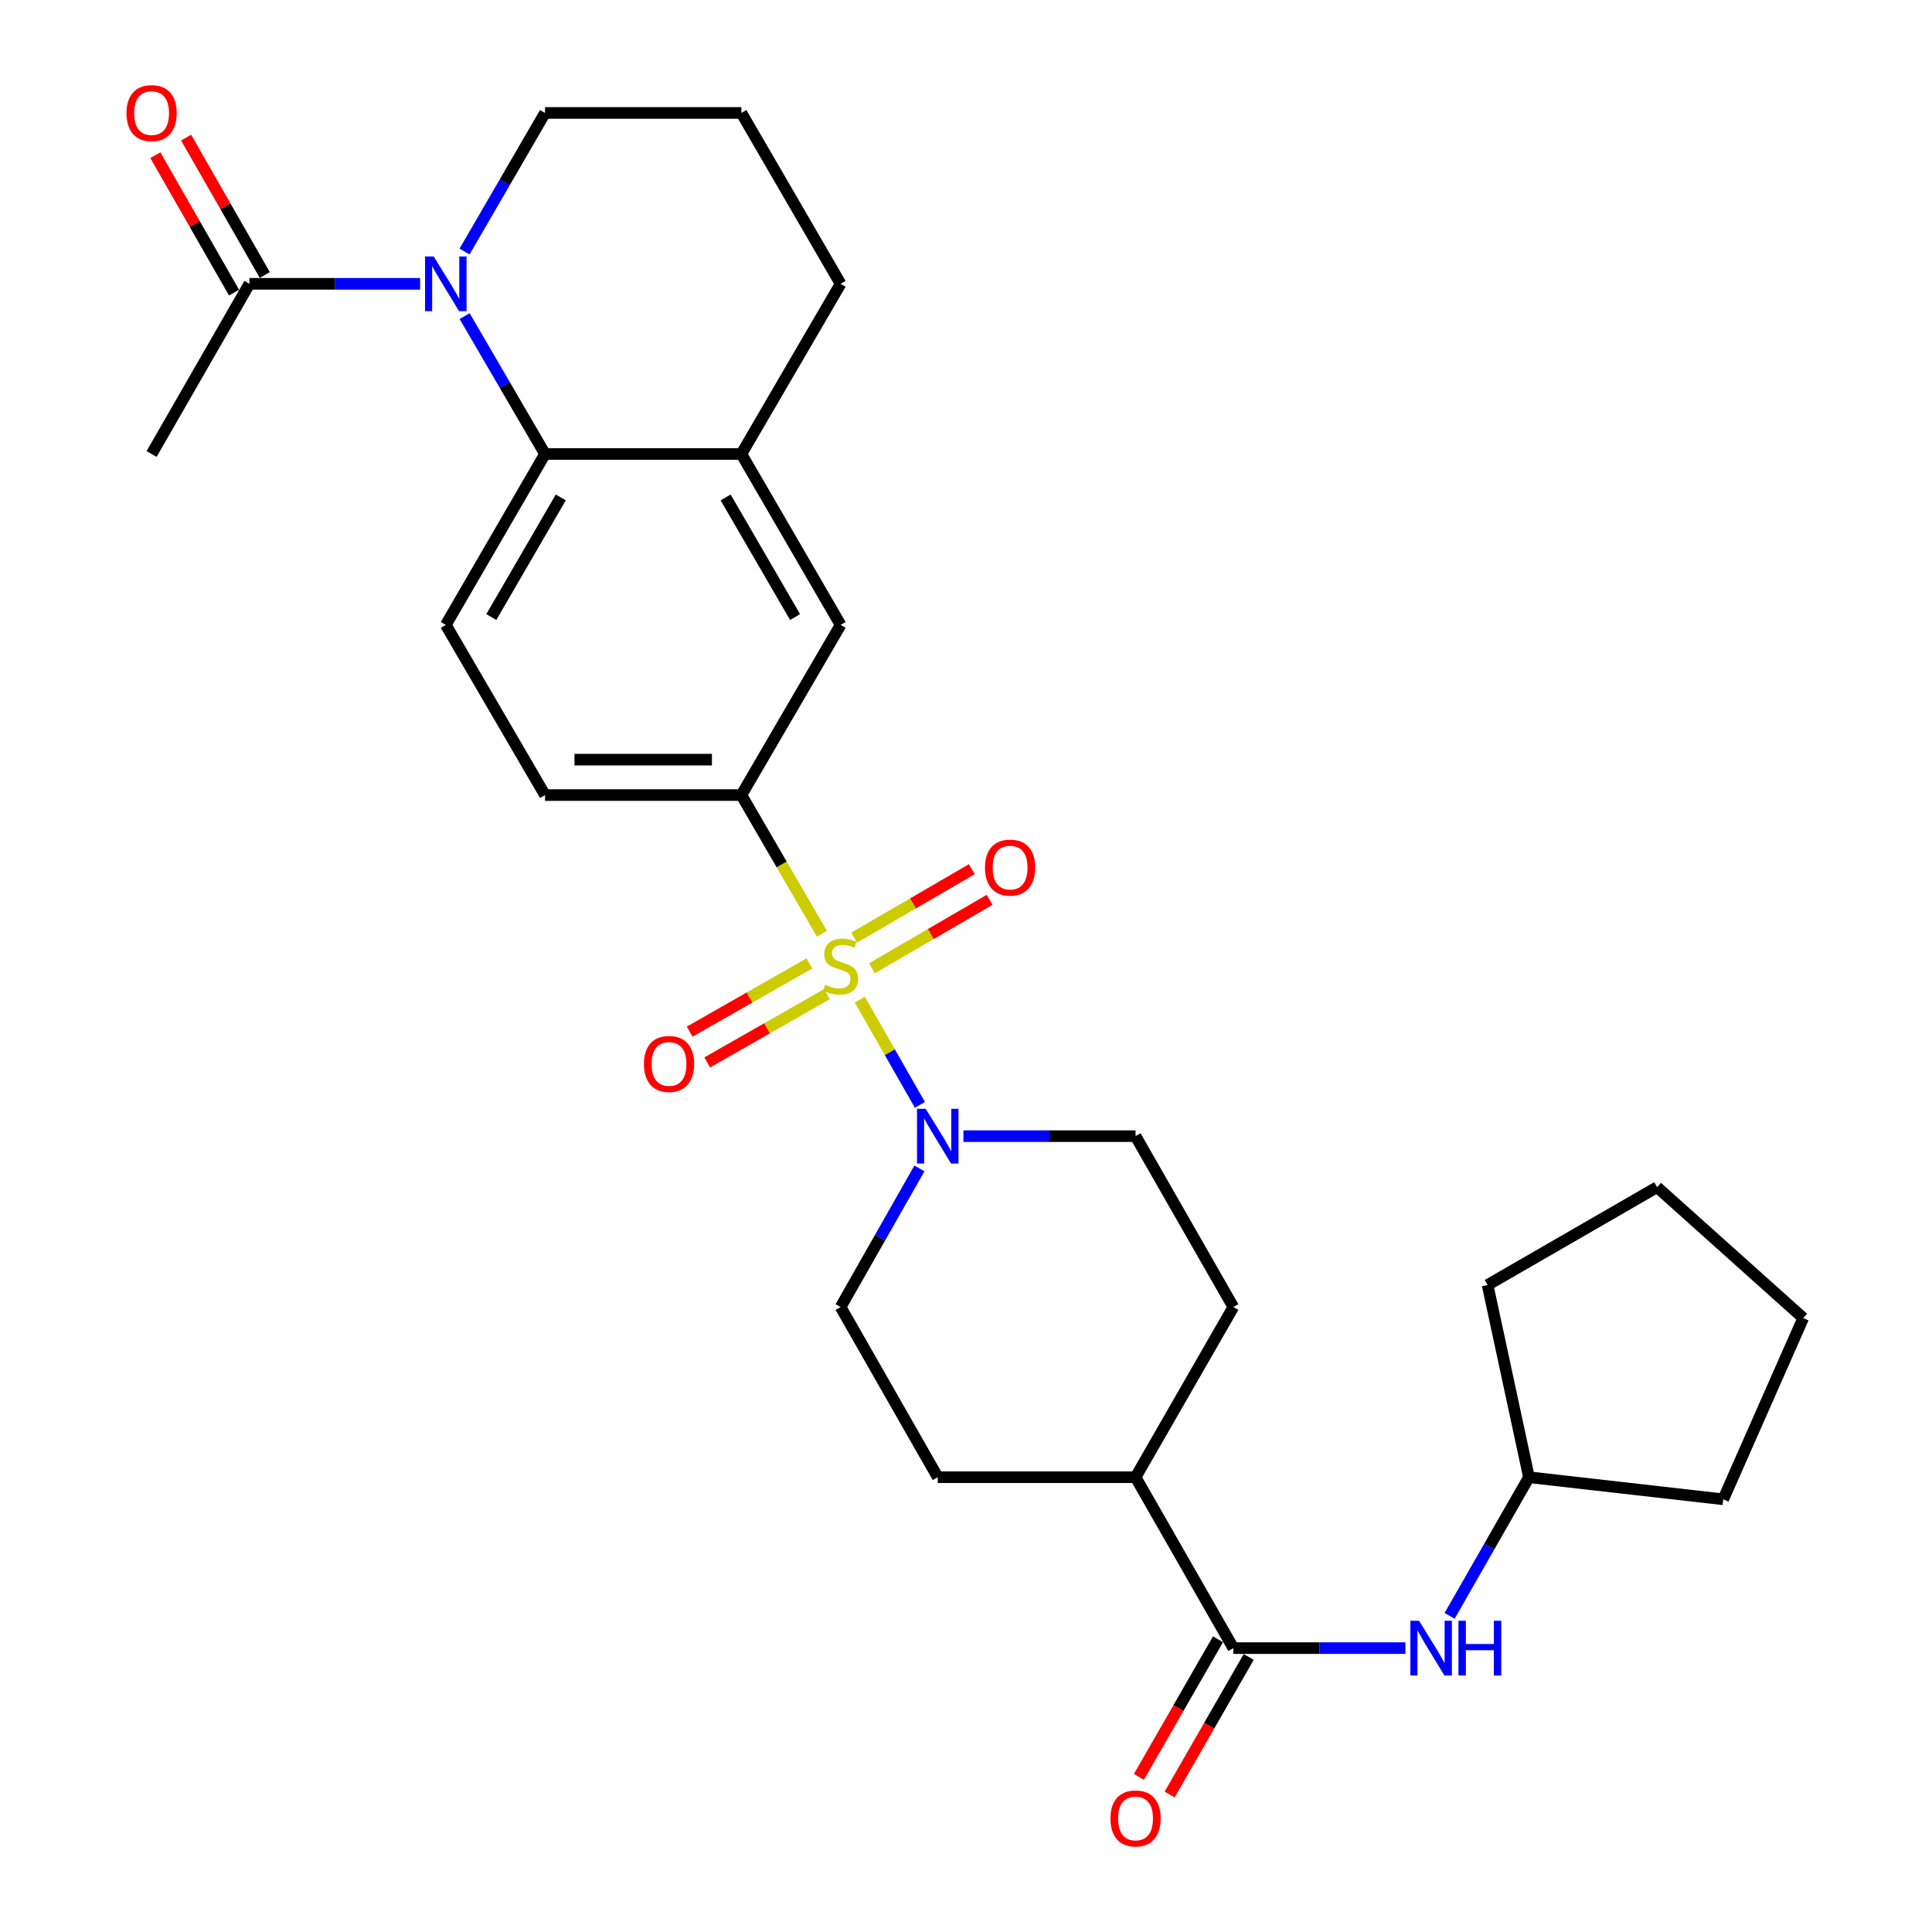 <?xml version='1.0' encoding='iso-8859-1'?>
<svg version='1.1' baseProfile='full'
              xmlns='http://www.w3.org/2000/svg'
                      xmlns:rdkit='http://www.rdkit.org/xml'
                      xmlns:xlink='http://www.w3.org/1999/xlink'
                  xml:space='preserve'
width='1000px' height='1000px' viewBox='0 0 1000 1000'>
<!-- END OF HEADER -->
<rect style='opacity:1.0;fill:#FFFFFF;stroke:none' width='1000' height='1000' x='0' y='0'> </rect>
<path class='bond-1' d='M 445.041,517.409 L 460.59,544.642' style='fill:none;fill-rule:evenodd;stroke:#CCCC00;stroke-width:6px;stroke-linecap:butt;stroke-linejoin:miter;stroke-opacity:1' />
<path class='bond-1' d='M 460.59,544.642 L 476.139,571.876' style='fill:none;fill-rule:evenodd;stroke:#0000FF;stroke-width:6px;stroke-linecap:butt;stroke-linejoin:miter;stroke-opacity:1' />
<path class='bond-3' d='M 425.415,483.316 L 404.577,447.423' style='fill:none;fill-rule:evenodd;stroke:#CCCC00;stroke-width:6px;stroke-linecap:butt;stroke-linejoin:miter;stroke-opacity:1' />
<path class='bond-3' d='M 404.577,447.423 L 383.739,411.531' style='fill:none;fill-rule:evenodd;stroke:#000000;stroke-width:6px;stroke-linecap:butt;stroke-linejoin:miter;stroke-opacity:1' />
<path class='bond-9' d='M 418.92,498.661 L 387.944,516.318' style='fill:none;fill-rule:evenodd;stroke:#CCCC00;stroke-width:6px;stroke-linecap:butt;stroke-linejoin:miter;stroke-opacity:1' />
<path class='bond-9' d='M 387.944,516.318 L 356.967,533.976' style='fill:none;fill-rule:evenodd;stroke:#FF0000;stroke-width:6px;stroke-linecap:butt;stroke-linejoin:miter;stroke-opacity:1' />
<path class='bond-9' d='M 428.002,514.592 L 397.026,532.25' style='fill:none;fill-rule:evenodd;stroke:#CCCC00;stroke-width:6px;stroke-linecap:butt;stroke-linejoin:miter;stroke-opacity:1' />
<path class='bond-9' d='M 397.026,532.25 L 366.049,549.908' style='fill:none;fill-rule:evenodd;stroke:#FF0000;stroke-width:6px;stroke-linecap:butt;stroke-linejoin:miter;stroke-opacity:1' />
<path class='bond-10' d='M 451.323,501.165 L 481.779,483.457' style='fill:none;fill-rule:evenodd;stroke:#CCCC00;stroke-width:6px;stroke-linecap:butt;stroke-linejoin:miter;stroke-opacity:1' />
<path class='bond-10' d='M 481.779,483.457 L 512.235,465.748' style='fill:none;fill-rule:evenodd;stroke:#FF0000;stroke-width:6px;stroke-linecap:butt;stroke-linejoin:miter;stroke-opacity:1' />
<path class='bond-10' d='M 442.105,485.312 L 472.561,467.603' style='fill:none;fill-rule:evenodd;stroke:#CCCC00;stroke-width:6px;stroke-linecap:butt;stroke-linejoin:miter;stroke-opacity:1' />
<path class='bond-10' d='M 472.561,467.603 L 503.016,449.894' style='fill:none;fill-rule:evenodd;stroke:#FF0000;stroke-width:6px;stroke-linecap:butt;stroke-linejoin:miter;stroke-opacity:1' />
<path class='bond-0' d='M 240.486,163.614 L 261.294,199.303' style='fill:none;fill-rule:evenodd;stroke:#0000FF;stroke-width:6px;stroke-linecap:butt;stroke-linejoin:miter;stroke-opacity:1' />
<path class='bond-0' d='M 261.294,199.303 L 282.102,234.991' style='fill:none;fill-rule:evenodd;stroke:#000000;stroke-width:6px;stroke-linecap:butt;stroke-linejoin:miter;stroke-opacity:1' />
<path class='bond-5' d='M 217.463,146.905 L 173.28,146.905' style='fill:none;fill-rule:evenodd;stroke:#0000FF;stroke-width:6px;stroke-linecap:butt;stroke-linejoin:miter;stroke-opacity:1' />
<path class='bond-5' d='M 173.28,146.905 L 129.098,146.905' style='fill:none;fill-rule:evenodd;stroke:#000000;stroke-width:6px;stroke-linecap:butt;stroke-linejoin:miter;stroke-opacity:1' />
<path class='bond-20' d='M 240.451,130.188 L 261.277,94.325' style='fill:none;fill-rule:evenodd;stroke:#0000FF;stroke-width:6px;stroke-linecap:butt;stroke-linejoin:miter;stroke-opacity:1' />
<path class='bond-20' d='M 261.277,94.325 L 282.102,58.462' style='fill:none;fill-rule:evenodd;stroke:#000000;stroke-width:6px;stroke-linecap:butt;stroke-linejoin:miter;stroke-opacity:1' />
<path class='bond-14' d='M 475.89,604.774 L 455.493,640.653' style='fill:none;fill-rule:evenodd;stroke:#0000FF;stroke-width:6px;stroke-linecap:butt;stroke-linejoin:miter;stroke-opacity:1' />
<path class='bond-14' d='M 455.493,640.653 L 435.097,676.533' style='fill:none;fill-rule:evenodd;stroke:#000000;stroke-width:6px;stroke-linecap:butt;stroke-linejoin:miter;stroke-opacity:1' />
<path class='bond-15' d='M 498.685,588.07 L 543.22,588.07' style='fill:none;fill-rule:evenodd;stroke:#0000FF;stroke-width:6px;stroke-linecap:butt;stroke-linejoin:miter;stroke-opacity:1' />
<path class='bond-15' d='M 543.22,588.07 L 587.755,588.07' style='fill:none;fill-rule:evenodd;stroke:#000000;stroke-width:6px;stroke-linecap:butt;stroke-linejoin:miter;stroke-opacity:1' />
<path class='bond-2' d='M 282.102,234.991 L 230.744,323.454' style='fill:none;fill-rule:evenodd;stroke:#000000;stroke-width:6px;stroke-linecap:butt;stroke-linejoin:miter;stroke-opacity:1' />
<path class='bond-2' d='M 290.258,257.468 L 254.307,319.392' style='fill:none;fill-rule:evenodd;stroke:#000000;stroke-width:6px;stroke-linecap:butt;stroke-linejoin:miter;stroke-opacity:1' />
<path class='bond-29' d='M 282.102,234.991 L 383.739,234.991' style='fill:none;fill-rule:evenodd;stroke:#000000;stroke-width:6px;stroke-linecap:butt;stroke-linejoin:miter;stroke-opacity:1' />
<path class='bond-7' d='M 383.739,411.531 L 435.097,323.454' style='fill:none;fill-rule:evenodd;stroke:#000000;stroke-width:6px;stroke-linecap:butt;stroke-linejoin:miter;stroke-opacity:1' />
<path class='bond-13' d='M 383.739,411.531 L 282.102,411.531' style='fill:none;fill-rule:evenodd;stroke:#000000;stroke-width:6px;stroke-linecap:butt;stroke-linejoin:miter;stroke-opacity:1' />
<path class='bond-13' d='M 368.493,393.192 L 297.348,393.192' style='fill:none;fill-rule:evenodd;stroke:#000000;stroke-width:6px;stroke-linecap:butt;stroke-linejoin:miter;stroke-opacity:1' />
<path class='bond-4' d='M 638.38,853.062 L 587.755,764.609' style='fill:none;fill-rule:evenodd;stroke:#000000;stroke-width:6px;stroke-linecap:butt;stroke-linejoin:miter;stroke-opacity:1' />
<path class='bond-8' d='M 638.38,853.062 L 682.915,853.062' style='fill:none;fill-rule:evenodd;stroke:#000000;stroke-width:6px;stroke-linecap:butt;stroke-linejoin:miter;stroke-opacity:1' />
<path class='bond-8' d='M 682.915,853.062 L 727.451,853.062' style='fill:none;fill-rule:evenodd;stroke:#0000FF;stroke-width:6px;stroke-linecap:butt;stroke-linejoin:miter;stroke-opacity:1' />
<path class='bond-16' d='M 630.43,848.493 L 609.963,884.101' style='fill:none;fill-rule:evenodd;stroke:#000000;stroke-width:6px;stroke-linecap:butt;stroke-linejoin:miter;stroke-opacity:1' />
<path class='bond-16' d='M 609.963,884.101 L 589.496,919.709' style='fill:none;fill-rule:evenodd;stroke:#FF0000;stroke-width:6px;stroke-linecap:butt;stroke-linejoin:miter;stroke-opacity:1' />
<path class='bond-16' d='M 646.33,857.632 L 625.863,893.24' style='fill:none;fill-rule:evenodd;stroke:#000000;stroke-width:6px;stroke-linecap:butt;stroke-linejoin:miter;stroke-opacity:1' />
<path class='bond-16' d='M 625.863,893.24 L 605.396,928.848' style='fill:none;fill-rule:evenodd;stroke:#FF0000;stroke-width:6px;stroke-linecap:butt;stroke-linejoin:miter;stroke-opacity:1' />
<path class='bond-17' d='M 137.055,142.349 L 116.692,106.782' style='fill:none;fill-rule:evenodd;stroke:#000000;stroke-width:6px;stroke-linecap:butt;stroke-linejoin:miter;stroke-opacity:1' />
<path class='bond-17' d='M 116.692,106.782 L 96.329,71.214' style='fill:none;fill-rule:evenodd;stroke:#FF0000;stroke-width:6px;stroke-linecap:butt;stroke-linejoin:miter;stroke-opacity:1' />
<path class='bond-17' d='M 121.14,151.461 L 100.777,115.893' style='fill:none;fill-rule:evenodd;stroke:#000000;stroke-width:6px;stroke-linecap:butt;stroke-linejoin:miter;stroke-opacity:1' />
<path class='bond-17' d='M 100.777,115.893 L 80.414,80.326' style='fill:none;fill-rule:evenodd;stroke:#FF0000;stroke-width:6px;stroke-linecap:butt;stroke-linejoin:miter;stroke-opacity:1' />
<path class='bond-23' d='M 129.098,146.905 L 78.463,234.991' style='fill:none;fill-rule:evenodd;stroke:#000000;stroke-width:6px;stroke-linecap:butt;stroke-linejoin:miter;stroke-opacity:1' />
<path class='bond-6' d='M 383.739,234.991 L 435.097,323.454' style='fill:none;fill-rule:evenodd;stroke:#000000;stroke-width:6px;stroke-linecap:butt;stroke-linejoin:miter;stroke-opacity:1' />
<path class='bond-6' d='M 375.583,257.468 L 411.534,319.392' style='fill:none;fill-rule:evenodd;stroke:#000000;stroke-width:6px;stroke-linecap:butt;stroke-linejoin:miter;stroke-opacity:1' />
<path class='bond-22' d='M 383.739,234.991 L 435.097,146.905' style='fill:none;fill-rule:evenodd;stroke:#000000;stroke-width:6px;stroke-linecap:butt;stroke-linejoin:miter;stroke-opacity:1' />
<path class='bond-21' d='M 750.315,836.354 L 770.85,800.482' style='fill:none;fill-rule:evenodd;stroke:#0000FF;stroke-width:6px;stroke-linecap:butt;stroke-linejoin:miter;stroke-opacity:1' />
<path class='bond-21' d='M 770.85,800.482 L 791.385,764.609' style='fill:none;fill-rule:evenodd;stroke:#000000;stroke-width:6px;stroke-linecap:butt;stroke-linejoin:miter;stroke-opacity:1' />
<path class='bond-11' d='M 230.744,323.454 L 282.102,411.531' style='fill:none;fill-rule:evenodd;stroke:#000000;stroke-width:6px;stroke-linecap:butt;stroke-linejoin:miter;stroke-opacity:1' />
<path class='bond-12' d='M 587.755,764.609 L 638.38,676.533' style='fill:none;fill-rule:evenodd;stroke:#000000;stroke-width:6px;stroke-linecap:butt;stroke-linejoin:miter;stroke-opacity:1' />
<path class='bond-30' d='M 587.755,764.609 L 485.385,764.609' style='fill:none;fill-rule:evenodd;stroke:#000000;stroke-width:6px;stroke-linecap:butt;stroke-linejoin:miter;stroke-opacity:1' />
<path class='bond-18' d='M 435.097,676.533 L 485.385,764.609' style='fill:none;fill-rule:evenodd;stroke:#000000;stroke-width:6px;stroke-linecap:butt;stroke-linejoin:miter;stroke-opacity:1' />
<path class='bond-19' d='M 587.755,588.07 L 638.38,676.533' style='fill:none;fill-rule:evenodd;stroke:#000000;stroke-width:6px;stroke-linecap:butt;stroke-linejoin:miter;stroke-opacity:1' />
<path class='bond-31' d='M 282.102,58.462 L 383.739,58.462' style='fill:none;fill-rule:evenodd;stroke:#000000;stroke-width:6px;stroke-linecap:butt;stroke-linejoin:miter;stroke-opacity:1' />
<path class='bond-25' d='M 791.385,764.609 L 891.952,776.04' style='fill:none;fill-rule:evenodd;stroke:#000000;stroke-width:6px;stroke-linecap:butt;stroke-linejoin:miter;stroke-opacity:1' />
<path class='bond-26' d='M 791.385,764.609 L 769.98,665.112' style='fill:none;fill-rule:evenodd;stroke:#000000;stroke-width:6px;stroke-linecap:butt;stroke-linejoin:miter;stroke-opacity:1' />
<path class='bond-24' d='M 435.097,146.905 L 383.739,58.462' style='fill:none;fill-rule:evenodd;stroke:#000000;stroke-width:6px;stroke-linecap:butt;stroke-linejoin:miter;stroke-opacity:1' />
<path class='bond-27' d='M 891.952,776.04 L 933.346,682.228' style='fill:none;fill-rule:evenodd;stroke:#000000;stroke-width:6px;stroke-linecap:butt;stroke-linejoin:miter;stroke-opacity:1' />
<path class='bond-28' d='M 769.98,665.112 L 857.72,614.477' style='fill:none;fill-rule:evenodd;stroke:#000000;stroke-width:6px;stroke-linecap:butt;stroke-linejoin:miter;stroke-opacity:1' />
<path class='bond-32' d='M 933.346,682.228 L 857.72,614.477' style='fill:none;fill-rule:evenodd;stroke:#000000;stroke-width:6px;stroke-linecap:butt;stroke-linejoin:miter;stroke-opacity:1' />
<path  class='atom-0' d='M 427.097 509.714
Q 427.417 509.834, 428.737 510.394
Q 430.057 510.954, 431.497 511.314
Q 432.977 511.634, 434.417 511.634
Q 437.097 511.634, 438.657 510.354
Q 440.217 509.034, 440.217 506.754
Q 440.217 505.194, 439.417 504.234
Q 438.657 503.274, 437.457 502.754
Q 436.257 502.234, 434.257 501.634
Q 431.737 500.874, 430.217 500.154
Q 428.737 499.434, 427.657 497.914
Q 426.617 496.394, 426.617 493.834
Q 426.617 490.274, 429.017 488.074
Q 431.457 485.874, 436.257 485.874
Q 439.537 485.874, 443.257 487.434
L 442.337 490.514
Q 438.937 489.114, 436.377 489.114
Q 433.617 489.114, 432.097 490.274
Q 430.577 491.394, 430.617 493.354
Q 430.617 494.874, 431.377 495.794
Q 432.177 496.714, 433.297 497.234
Q 434.457 497.754, 436.377 498.354
Q 438.937 499.154, 440.457 499.954
Q 441.977 500.754, 443.057 502.394
Q 444.177 503.994, 444.177 506.754
Q 444.177 510.674, 441.537 512.794
Q 438.937 514.874, 434.577 514.874
Q 432.057 514.874, 430.137 514.314
Q 428.257 513.794, 426.017 512.874
L 427.097 509.714
' fill='#CCCC00'/>
<path  class='atom-1' d='M 224.484 132.745
L 233.764 147.745
Q 234.684 149.225, 236.164 151.905
Q 237.644 154.585, 237.724 154.745
L 237.724 132.745
L 241.484 132.745
L 241.484 161.065
L 237.604 161.065
L 227.644 144.665
Q 226.484 142.745, 225.244 140.545
Q 224.044 138.345, 223.684 137.665
L 223.684 161.065
L 220.004 161.065
L 220.004 132.745
L 224.484 132.745
' fill='#0000FF'/>
<path  class='atom-2' d='M 479.125 573.91
L 488.405 588.91
Q 489.325 590.39, 490.805 593.07
Q 492.285 595.75, 492.365 595.91
L 492.365 573.91
L 496.125 573.91
L 496.125 602.23
L 492.245 602.23
L 482.285 585.83
Q 481.125 583.91, 479.885 581.71
Q 478.685 579.51, 478.325 578.83
L 478.325 602.23
L 474.645 602.23
L 474.645 573.91
L 479.125 573.91
' fill='#0000FF'/>
<path  class='atom-9' d='M 734.49 838.902
L 743.77 853.902
Q 744.69 855.382, 746.17 858.062
Q 747.65 860.742, 747.73 860.902
L 747.73 838.902
L 751.49 838.902
L 751.49 867.222
L 747.61 867.222
L 737.65 850.822
Q 736.49 848.902, 735.25 846.702
Q 734.05 844.502, 733.69 843.822
L 733.69 867.222
L 730.01 867.222
L 730.01 838.902
L 734.49 838.902
' fill='#0000FF'/>
<path  class='atom-9' d='M 754.89 838.902
L 758.73 838.902
L 758.73 850.942
L 773.21 850.942
L 773.21 838.902
L 777.05 838.902
L 777.05 867.222
L 773.21 867.222
L 773.21 854.142
L 758.73 854.142
L 758.73 867.222
L 754.89 867.222
L 754.89 838.902
' fill='#0000FF'/>
<path  class='atom-10' d='M 333.287 550.698
Q 333.287 543.898, 336.647 540.098
Q 340.007 536.298, 346.287 536.298
Q 352.567 536.298, 355.927 540.098
Q 359.287 543.898, 359.287 550.698
Q 359.287 557.578, 355.887 561.498
Q 352.487 565.378, 346.287 565.378
Q 340.047 565.378, 336.647 561.498
Q 333.287 557.618, 333.287 550.698
M 346.287 562.178
Q 350.607 562.178, 352.927 559.298
Q 355.287 556.378, 355.287 550.698
Q 355.287 545.138, 352.927 542.338
Q 350.607 539.498, 346.287 539.498
Q 341.967 539.498, 339.607 542.298
Q 337.287 545.098, 337.287 550.698
Q 337.287 556.418, 339.607 559.298
Q 341.967 562.178, 346.287 562.178
' fill='#FF0000'/>
<path  class='atom-11' d='M 509.827 449.062
Q 509.827 442.262, 513.187 438.462
Q 516.547 434.662, 522.827 434.662
Q 529.107 434.662, 532.467 438.462
Q 535.827 442.262, 535.827 449.062
Q 535.827 455.942, 532.427 459.862
Q 529.027 463.742, 522.827 463.742
Q 516.587 463.742, 513.187 459.862
Q 509.827 455.982, 509.827 449.062
M 522.827 460.542
Q 527.147 460.542, 529.467 457.662
Q 531.827 454.742, 531.827 449.062
Q 531.827 443.502, 529.467 440.702
Q 527.147 437.862, 522.827 437.862
Q 518.507 437.862, 516.147 440.662
Q 513.827 443.462, 513.827 449.062
Q 513.827 454.782, 516.147 457.662
Q 518.507 460.542, 522.827 460.542
' fill='#FF0000'/>
<path  class='atom-17' d='M 574.755 941.218
Q 574.755 934.418, 578.115 930.618
Q 581.475 926.818, 587.755 926.818
Q 594.035 926.818, 597.395 930.618
Q 600.755 934.418, 600.755 941.218
Q 600.755 948.098, 597.355 952.018
Q 593.955 955.898, 587.755 955.898
Q 581.515 955.898, 578.115 952.018
Q 574.755 948.138, 574.755 941.218
M 587.755 952.698
Q 592.075 952.698, 594.395 949.818
Q 596.755 946.898, 596.755 941.218
Q 596.755 935.658, 594.395 932.858
Q 592.075 930.018, 587.755 930.018
Q 583.435 930.018, 581.075 932.818
Q 578.755 935.618, 578.755 941.218
Q 578.755 946.938, 581.075 949.818
Q 583.435 952.698, 587.755 952.698
' fill='#FF0000'/>
<path  class='atom-18' d='M 65.463 58.542
Q 65.463 51.742, 68.823 47.942
Q 72.183 44.142, 78.463 44.142
Q 84.743 44.142, 88.103 47.942
Q 91.463 51.742, 91.463 58.542
Q 91.463 65.422, 88.063 69.342
Q 84.663 73.222, 78.463 73.222
Q 72.223 73.222, 68.823 69.342
Q 65.463 65.462, 65.463 58.542
M 78.463 70.022
Q 82.783 70.022, 85.103 67.142
Q 87.463 64.222, 87.463 58.542
Q 87.463 52.982, 85.103 50.182
Q 82.783 47.342, 78.463 47.342
Q 74.143 47.342, 71.783 50.142
Q 69.463 52.942, 69.463 58.542
Q 69.463 64.262, 71.783 67.142
Q 74.143 70.022, 78.463 70.022
' fill='#FF0000'/>
</svg>
